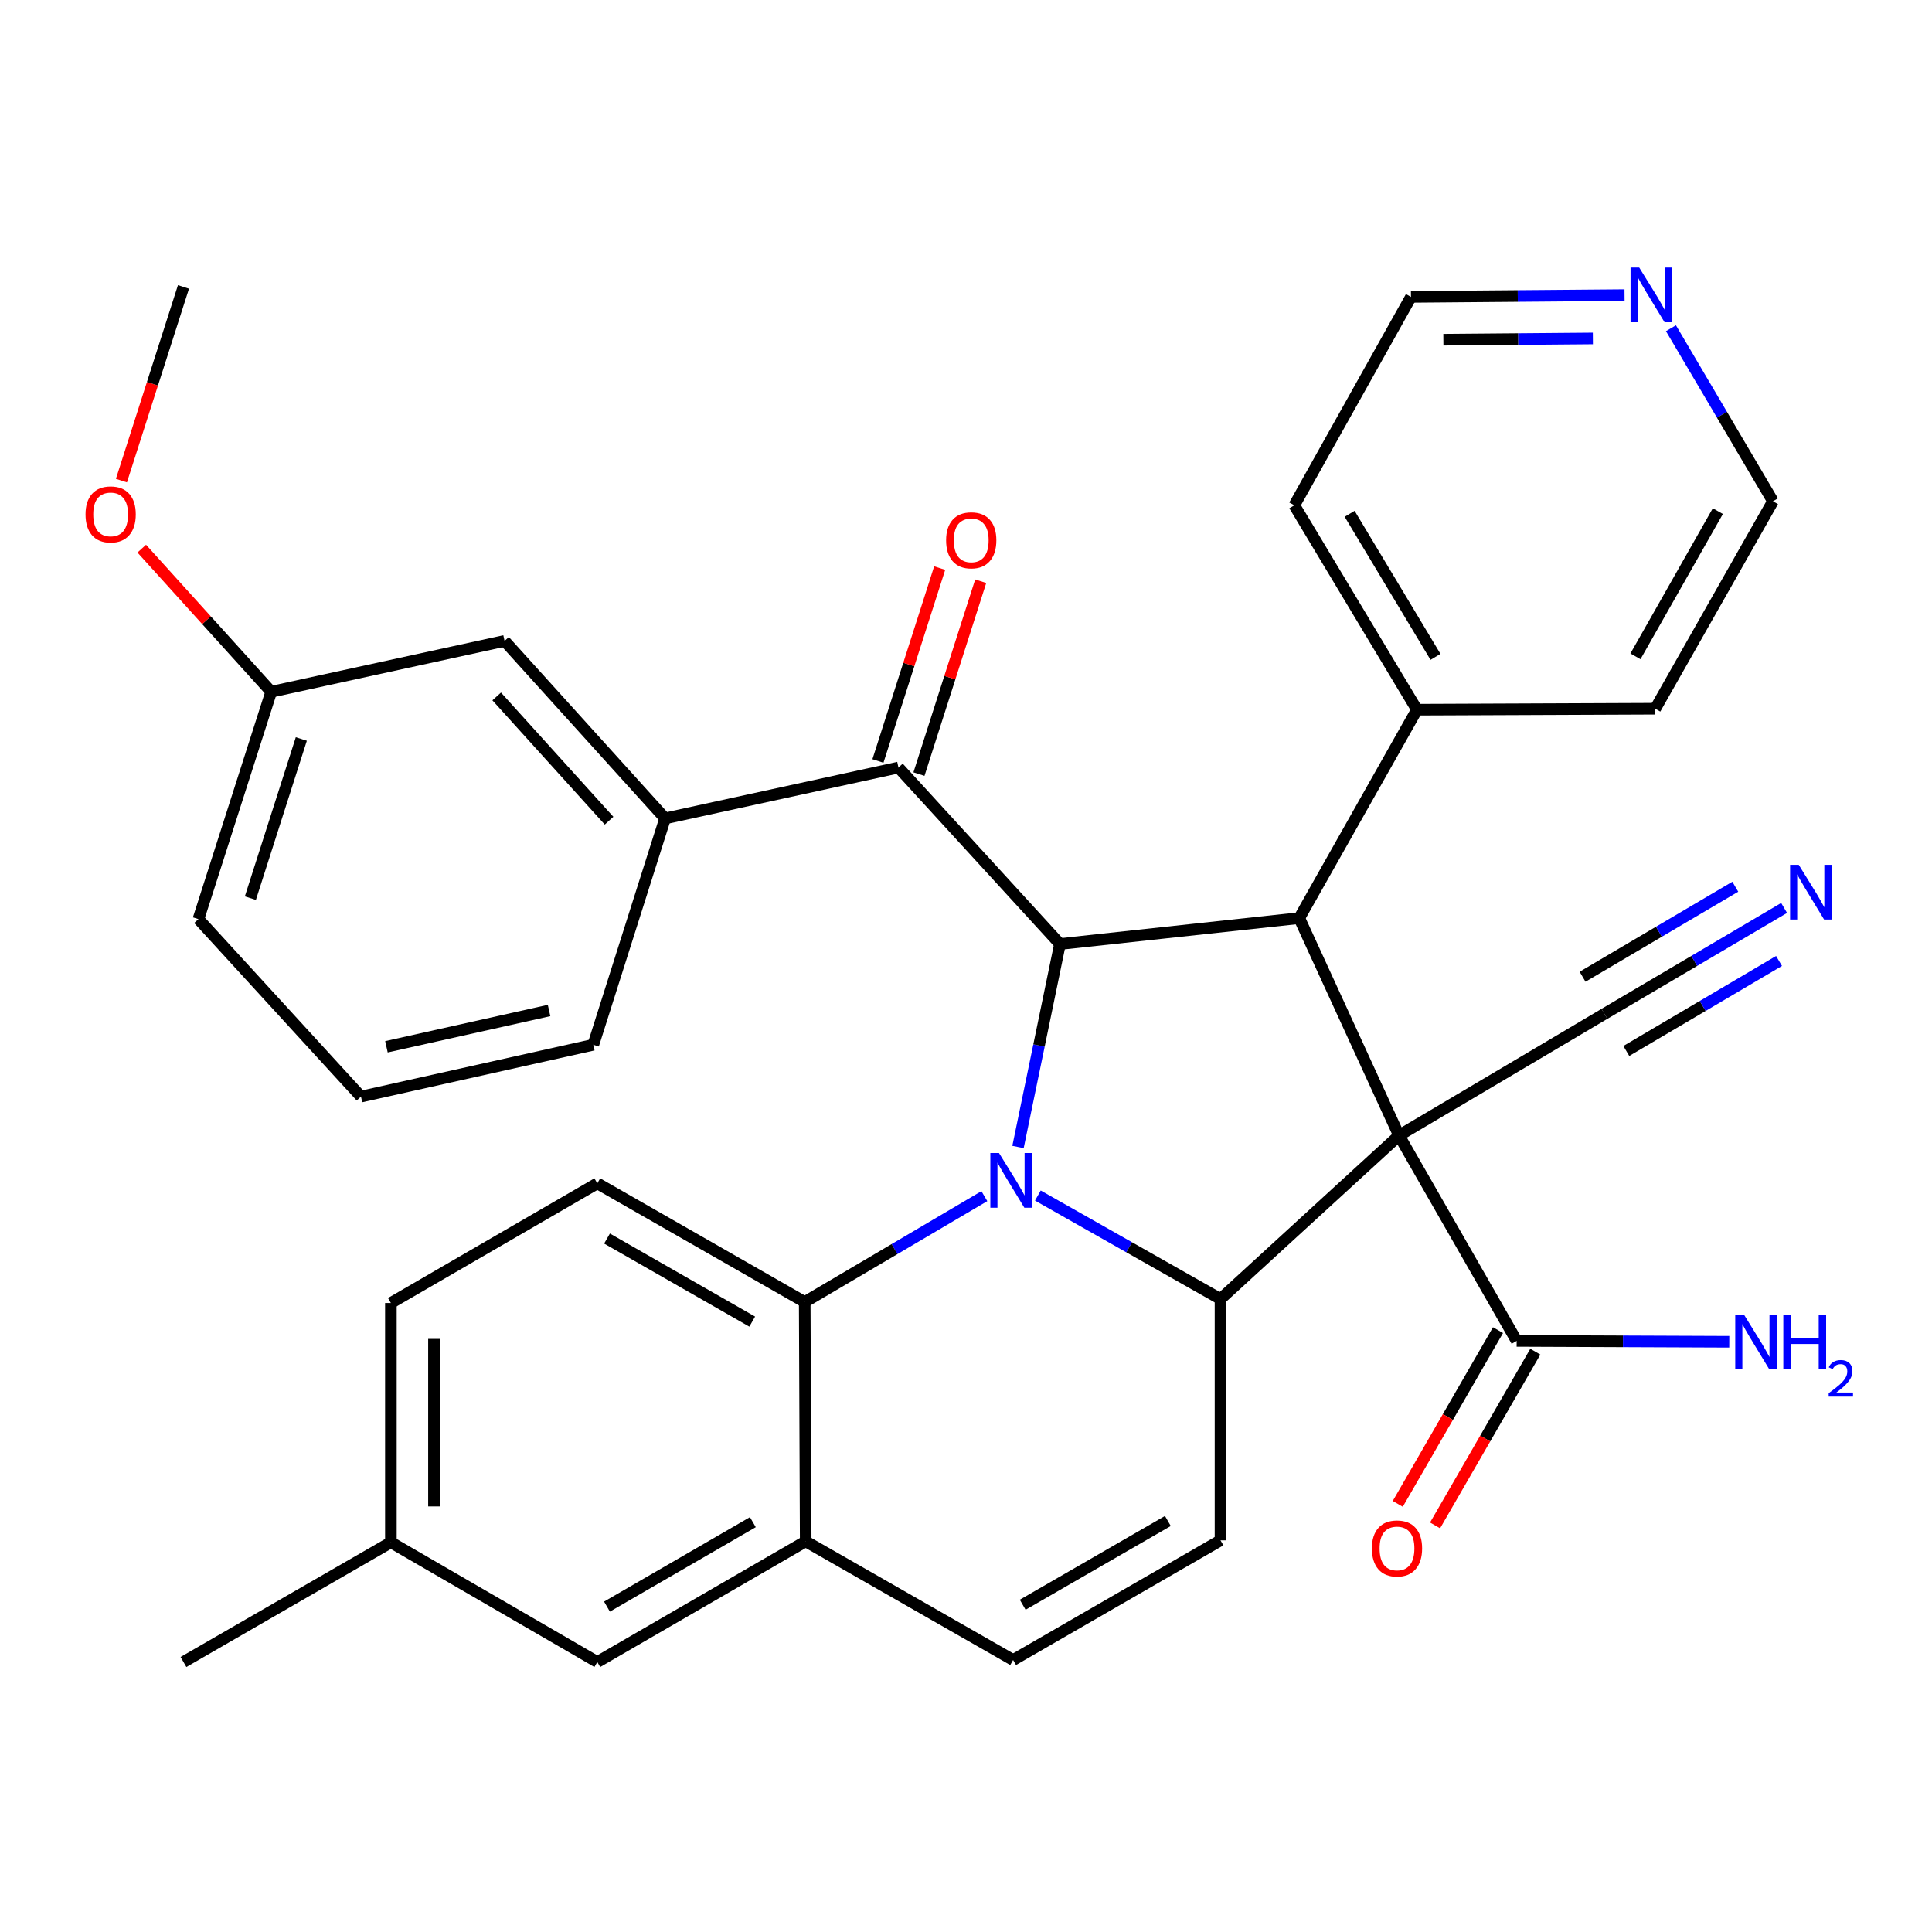 <?xml version='1.0' encoding='iso-8859-1'?>
<svg version='1.1' baseProfile='full'
              xmlns='http://www.w3.org/2000/svg'
                      xmlns:rdkit='http://www.rdkit.org/xml'
                      xmlns:xlink='http://www.w3.org/1999/xlink'
                  xml:space='preserve'
width='1000px' height='1000px' viewBox='0 0 1000 1000'>
<!-- END OF HEADER -->
<rect style='opacity:1.0;fill:#FFFFFF;stroke:none' width='1000' height='1000' x='0' y='0'> </rect>
<path class='bond-1' d='M 724.126,587.738 L 631.731,672.378' style='fill:none;fill-rule:evenodd;stroke:#000000;stroke-width:6px;stroke-linecap:butt;stroke-linejoin:miter;stroke-opacity:1' />
<path class='bond-3' d='M 724.126,587.738 L 672.497,475.214' style='fill:none;fill-rule:evenodd;stroke:#000000;stroke-width:6px;stroke-linecap:butt;stroke-linejoin:miter;stroke-opacity:1' />
<path class='bond-7' d='M 724.126,587.738 L 785.02,694.055' style='fill:none;fill-rule:evenodd;stroke:#000000;stroke-width:6px;stroke-linecap:butt;stroke-linejoin:miter;stroke-opacity:1' />
<path class='bond-8' d='M 724.126,587.738 L 830.456,524.762' style='fill:none;fill-rule:evenodd;stroke:#000000;stroke-width:6px;stroke-linecap:butt;stroke-linejoin:miter;stroke-opacity:1' />
<path class='bond-0' d='M 537.199,618.814 L 584.465,645.596' style='fill:none;fill-rule:evenodd;stroke:#0000FF;stroke-width:6px;stroke-linecap:butt;stroke-linejoin:miter;stroke-opacity:1' />
<path class='bond-0' d='M 584.465,645.596 L 631.731,672.378' style='fill:none;fill-rule:evenodd;stroke:#000000;stroke-width:6px;stroke-linecap:butt;stroke-linejoin:miter;stroke-opacity:1' />
<path class='bond-4' d='M 509.505,619.121 L 463.012,646.524' style='fill:none;fill-rule:evenodd;stroke:#0000FF;stroke-width:6px;stroke-linecap:butt;stroke-linejoin:miter;stroke-opacity:1' />
<path class='bond-4' d='M 463.012,646.524 L 416.519,673.927' style='fill:none;fill-rule:evenodd;stroke:#000000;stroke-width:6px;stroke-linecap:butt;stroke-linejoin:miter;stroke-opacity:1' />
<path class='bond-34' d='M 526.918,593.68 L 537.779,541.155' style='fill:none;fill-rule:evenodd;stroke:#0000FF;stroke-width:6px;stroke-linecap:butt;stroke-linejoin:miter;stroke-opacity:1' />
<path class='bond-34' d='M 537.779,541.155 L 548.639,488.629' style='fill:none;fill-rule:evenodd;stroke:#000000;stroke-width:6px;stroke-linecap:butt;stroke-linejoin:miter;stroke-opacity:1' />
<path class='bond-6' d='M 631.731,672.378 L 631.731,797.276' style='fill:none;fill-rule:evenodd;stroke:#000000;stroke-width:6px;stroke-linecap:butt;stroke-linejoin:miter;stroke-opacity:1' />
<path class='bond-2' d='M 548.639,488.629 L 672.497,475.214' style='fill:none;fill-rule:evenodd;stroke:#000000;stroke-width:6px;stroke-linecap:butt;stroke-linejoin:miter;stroke-opacity:1' />
<path class='bond-5' d='M 548.639,488.629 L 465.039,397.275' style='fill:none;fill-rule:evenodd;stroke:#000000;stroke-width:6px;stroke-linecap:butt;stroke-linejoin:miter;stroke-opacity:1' />
<path class='bond-14' d='M 672.497,475.214 L 733.416,367.336' style='fill:none;fill-rule:evenodd;stroke:#000000;stroke-width:6px;stroke-linecap:butt;stroke-linejoin:miter;stroke-opacity:1' />
<path class='bond-13' d='M 416.519,673.927 L 309.161,612.499' style='fill:none;fill-rule:evenodd;stroke:#000000;stroke-width:6px;stroke-linecap:butt;stroke-linejoin:miter;stroke-opacity:1' />
<path class='bond-13' d='M 389.343,684.065 L 314.192,641.066' style='fill:none;fill-rule:evenodd;stroke:#000000;stroke-width:6px;stroke-linecap:butt;stroke-linejoin:miter;stroke-opacity:1' />
<path class='bond-36' d='M 416.519,673.927 L 417.027,797.797' style='fill:none;fill-rule:evenodd;stroke:#000000;stroke-width:6px;stroke-linecap:butt;stroke-linejoin:miter;stroke-opacity:1' />
<path class='bond-11' d='M 465.039,397.275 L 344.254,423.61' style='fill:none;fill-rule:evenodd;stroke:#000000;stroke-width:6px;stroke-linecap:butt;stroke-linejoin:miter;stroke-opacity:1' />
<path class='bond-16' d='M 475.657,400.674 L 491.635,350.754' style='fill:none;fill-rule:evenodd;stroke:#000000;stroke-width:6px;stroke-linecap:butt;stroke-linejoin:miter;stroke-opacity:1' />
<path class='bond-16' d='M 491.635,350.754 L 507.613,300.834' style='fill:none;fill-rule:evenodd;stroke:#FF0000;stroke-width:6px;stroke-linecap:butt;stroke-linejoin:miter;stroke-opacity:1' />
<path class='bond-16' d='M 454.422,393.877 L 470.399,343.957' style='fill:none;fill-rule:evenodd;stroke:#000000;stroke-width:6px;stroke-linecap:butt;stroke-linejoin:miter;stroke-opacity:1' />
<path class='bond-16' d='M 470.399,343.957 L 486.377,294.037' style='fill:none;fill-rule:evenodd;stroke:#FF0000;stroke-width:6px;stroke-linecap:butt;stroke-linejoin:miter;stroke-opacity:1' />
<path class='bond-10' d='M 631.731,797.276 L 524.385,859.211' style='fill:none;fill-rule:evenodd;stroke:#000000;stroke-width:6px;stroke-linecap:butt;stroke-linejoin:miter;stroke-opacity:1' />
<path class='bond-10' d='M 604.487,787.254 L 529.345,830.609' style='fill:none;fill-rule:evenodd;stroke:#000000;stroke-width:6px;stroke-linecap:butt;stroke-linejoin:miter;stroke-opacity:1' />
<path class='bond-18' d='M 775.364,688.484 L 749.422,733.441' style='fill:none;fill-rule:evenodd;stroke:#000000;stroke-width:6px;stroke-linecap:butt;stroke-linejoin:miter;stroke-opacity:1' />
<path class='bond-18' d='M 749.422,733.441 L 723.48,778.399' style='fill:none;fill-rule:evenodd;stroke:#FF0000;stroke-width:6px;stroke-linecap:butt;stroke-linejoin:miter;stroke-opacity:1' />
<path class='bond-18' d='M 794.676,699.627 L 768.734,744.585' style='fill:none;fill-rule:evenodd;stroke:#000000;stroke-width:6px;stroke-linecap:butt;stroke-linejoin:miter;stroke-opacity:1' />
<path class='bond-18' d='M 768.734,744.585 L 742.792,789.543' style='fill:none;fill-rule:evenodd;stroke:#FF0000;stroke-width:6px;stroke-linecap:butt;stroke-linejoin:miter;stroke-opacity:1' />
<path class='bond-20' d='M 785.02,694.055 L 840.043,694.281' style='fill:none;fill-rule:evenodd;stroke:#000000;stroke-width:6px;stroke-linecap:butt;stroke-linejoin:miter;stroke-opacity:1' />
<path class='bond-20' d='M 840.043,694.281 L 895.066,694.507' style='fill:none;fill-rule:evenodd;stroke:#0000FF;stroke-width:6px;stroke-linecap:butt;stroke-linejoin:miter;stroke-opacity:1' />
<path class='bond-12' d='M 830.456,524.762 L 876.955,497.359' style='fill:none;fill-rule:evenodd;stroke:#000000;stroke-width:6px;stroke-linecap:butt;stroke-linejoin:miter;stroke-opacity:1' />
<path class='bond-12' d='M 876.955,497.359 L 923.454,469.956' style='fill:none;fill-rule:evenodd;stroke:#0000FF;stroke-width:6px;stroke-linecap:butt;stroke-linejoin:miter;stroke-opacity:1' />
<path class='bond-12' d='M 841.776,543.971 L 881.301,520.678' style='fill:none;fill-rule:evenodd;stroke:#000000;stroke-width:6px;stroke-linecap:butt;stroke-linejoin:miter;stroke-opacity:1' />
<path class='bond-12' d='M 881.301,520.678 L 920.825,497.386' style='fill:none;fill-rule:evenodd;stroke:#0000FF;stroke-width:6px;stroke-linecap:butt;stroke-linejoin:miter;stroke-opacity:1' />
<path class='bond-12' d='M 819.135,505.553 L 858.66,482.26' style='fill:none;fill-rule:evenodd;stroke:#000000;stroke-width:6px;stroke-linecap:butt;stroke-linejoin:miter;stroke-opacity:1' />
<path class='bond-12' d='M 858.66,482.26 L 898.184,458.968' style='fill:none;fill-rule:evenodd;stroke:#0000FF;stroke-width:6px;stroke-linecap:butt;stroke-linejoin:miter;stroke-opacity:1' />
<path class='bond-9' d='M 417.027,797.797 L 524.385,859.211' style='fill:none;fill-rule:evenodd;stroke:#000000;stroke-width:6px;stroke-linecap:butt;stroke-linejoin:miter;stroke-opacity:1' />
<path class='bond-15' d='M 417.027,797.797 L 309.161,860.24' style='fill:none;fill-rule:evenodd;stroke:#000000;stroke-width:6px;stroke-linecap:butt;stroke-linejoin:miter;stroke-opacity:1' />
<path class='bond-15' d='M 389.677,787.867 L 314.17,831.577' style='fill:none;fill-rule:evenodd;stroke:#000000;stroke-width:6px;stroke-linecap:butt;stroke-linejoin:miter;stroke-opacity:1' />
<path class='bond-17' d='M 344.254,423.61 L 261.161,331.735' style='fill:none;fill-rule:evenodd;stroke:#000000;stroke-width:6px;stroke-linecap:butt;stroke-linejoin:miter;stroke-opacity:1' />
<path class='bond-17' d='M 315.253,424.785 L 257.089,360.472' style='fill:none;fill-rule:evenodd;stroke:#000000;stroke-width:6px;stroke-linecap:butt;stroke-linejoin:miter;stroke-opacity:1' />
<path class='bond-24' d='M 344.254,423.61 L 307.092,540.766' style='fill:none;fill-rule:evenodd;stroke:#000000;stroke-width:6px;stroke-linecap:butt;stroke-linejoin:miter;stroke-opacity:1' />
<path class='bond-21' d='M 309.161,612.499 L 202.323,674.434' style='fill:none;fill-rule:evenodd;stroke:#000000;stroke-width:6px;stroke-linecap:butt;stroke-linejoin:miter;stroke-opacity:1' />
<path class='bond-29' d='M 733.416,367.336 L 669.933,261.538' style='fill:none;fill-rule:evenodd;stroke:#000000;stroke-width:6px;stroke-linecap:butt;stroke-linejoin:miter;stroke-opacity:1' />
<path class='bond-29' d='M 743.012,339.994 L 698.574,265.936' style='fill:none;fill-rule:evenodd;stroke:#000000;stroke-width:6px;stroke-linecap:butt;stroke-linejoin:miter;stroke-opacity:1' />
<path class='bond-30' d='M 733.416,367.336 L 856.766,366.828' style='fill:none;fill-rule:evenodd;stroke:#000000;stroke-width:6px;stroke-linecap:butt;stroke-linejoin:miter;stroke-opacity:1' />
<path class='bond-22' d='M 309.161,860.24 L 202.323,798.304' style='fill:none;fill-rule:evenodd;stroke:#000000;stroke-width:6px;stroke-linecap:butt;stroke-linejoin:miter;stroke-opacity:1' />
<path class='bond-23' d='M 261.161,331.735 L 140.376,358.058' style='fill:none;fill-rule:evenodd;stroke:#000000;stroke-width:6px;stroke-linecap:butt;stroke-linejoin:miter;stroke-opacity:1' />
<path class='bond-19' d='M 840.86,152.748 L 785.59,153.21' style='fill:none;fill-rule:evenodd;stroke:#0000FF;stroke-width:6px;stroke-linecap:butt;stroke-linejoin:miter;stroke-opacity:1' />
<path class='bond-19' d='M 785.59,153.21 L 730.319,153.672' style='fill:none;fill-rule:evenodd;stroke:#000000;stroke-width:6px;stroke-linecap:butt;stroke-linejoin:miter;stroke-opacity:1' />
<path class='bond-19' d='M 824.465,175.182 L 785.776,175.506' style='fill:none;fill-rule:evenodd;stroke:#0000FF;stroke-width:6px;stroke-linecap:butt;stroke-linejoin:miter;stroke-opacity:1' />
<path class='bond-19' d='M 785.776,175.506 L 747.087,175.829' style='fill:none;fill-rule:evenodd;stroke:#000000;stroke-width:6px;stroke-linecap:butt;stroke-linejoin:miter;stroke-opacity:1' />
<path class='bond-35' d='M 864.885,169.892 L 891.285,214.675' style='fill:none;fill-rule:evenodd;stroke:#0000FF;stroke-width:6px;stroke-linecap:butt;stroke-linejoin:miter;stroke-opacity:1' />
<path class='bond-35' d='M 891.285,214.675 L 917.685,259.457' style='fill:none;fill-rule:evenodd;stroke:#000000;stroke-width:6px;stroke-linecap:butt;stroke-linejoin:miter;stroke-opacity:1' />
<path class='bond-37' d='M 202.323,674.434 L 202.323,798.304' style='fill:none;fill-rule:evenodd;stroke:#000000;stroke-width:6px;stroke-linecap:butt;stroke-linejoin:miter;stroke-opacity:1' />
<path class='bond-37' d='M 224.62,693.015 L 224.62,779.724' style='fill:none;fill-rule:evenodd;stroke:#000000;stroke-width:6px;stroke-linecap:butt;stroke-linejoin:miter;stroke-opacity:1' />
<path class='bond-32' d='M 202.323,798.304 L 94.965,860.24' style='fill:none;fill-rule:evenodd;stroke:#000000;stroke-width:6px;stroke-linecap:butt;stroke-linejoin:miter;stroke-opacity:1' />
<path class='bond-25' d='M 140.376,358.058 L 106.872,321.014' style='fill:none;fill-rule:evenodd;stroke:#000000;stroke-width:6px;stroke-linecap:butt;stroke-linejoin:miter;stroke-opacity:1' />
<path class='bond-25' d='M 106.872,321.014 L 73.369,283.969' style='fill:none;fill-rule:evenodd;stroke:#FF0000;stroke-width:6px;stroke-linecap:butt;stroke-linejoin:miter;stroke-opacity:1' />
<path class='bond-38' d='M 140.376,358.058 L 102.707,475.734' style='fill:none;fill-rule:evenodd;stroke:#000000;stroke-width:6px;stroke-linecap:butt;stroke-linejoin:miter;stroke-opacity:1' />
<path class='bond-38' d='M 155.961,382.507 L 129.592,464.88' style='fill:none;fill-rule:evenodd;stroke:#000000;stroke-width:6px;stroke-linecap:butt;stroke-linejoin:miter;stroke-opacity:1' />
<path class='bond-26' d='M 307.092,540.766 L 186.839,567.596' style='fill:none;fill-rule:evenodd;stroke:#000000;stroke-width:6px;stroke-linecap:butt;stroke-linejoin:miter;stroke-opacity:1' />
<path class='bond-26' d='M 284.199,523.029 L 200.022,541.81' style='fill:none;fill-rule:evenodd;stroke:#000000;stroke-width:6px;stroke-linecap:butt;stroke-linejoin:miter;stroke-opacity:1' />
<path class='bond-33' d='M 62.848,248.762 L 78.907,198.634' style='fill:none;fill-rule:evenodd;stroke:#FF0000;stroke-width:6px;stroke-linecap:butt;stroke-linejoin:miter;stroke-opacity:1' />
<path class='bond-33' d='M 78.907,198.634 L 94.965,148.507' style='fill:none;fill-rule:evenodd;stroke:#000000;stroke-width:6px;stroke-linecap:butt;stroke-linejoin:miter;stroke-opacity:1' />
<path class='bond-31' d='M 186.839,567.596 L 102.707,475.734' style='fill:none;fill-rule:evenodd;stroke:#000000;stroke-width:6px;stroke-linecap:butt;stroke-linejoin:miter;stroke-opacity:1' />
<path class='bond-27' d='M 730.319,153.672 L 669.933,261.538' style='fill:none;fill-rule:evenodd;stroke:#000000;stroke-width:6px;stroke-linecap:butt;stroke-linejoin:miter;stroke-opacity:1' />
<path class='bond-28' d='M 917.685,259.457 L 856.766,366.828' style='fill:none;fill-rule:evenodd;stroke:#000000;stroke-width:6px;stroke-linecap:butt;stroke-linejoin:miter;stroke-opacity:1' />
<path class='bond-28' d='M 889.155,264.56 L 846.511,339.719' style='fill:none;fill-rule:evenodd;stroke:#000000;stroke-width:6px;stroke-linecap:butt;stroke-linejoin:miter;stroke-opacity:1' />
<path  class='atom-1' d='M 517.085 596.803
L 526.365 611.803
Q 527.285 613.283, 528.765 615.963
Q 530.245 618.643, 530.325 618.803
L 530.325 596.803
L 534.085 596.803
L 534.085 625.123
L 530.205 625.123
L 520.245 608.723
Q 519.085 606.803, 517.845 604.603
Q 516.645 602.403, 516.285 601.723
L 516.285 625.123
L 512.605 625.123
L 512.605 596.803
L 517.085 596.803
' fill='#0000FF'/>
<path  class='atom-13' d='M 931.034 447.639
L 940.314 462.639
Q 941.234 464.119, 942.714 466.799
Q 944.194 469.479, 944.274 469.639
L 944.274 447.639
L 948.034 447.639
L 948.034 475.959
L 944.154 475.959
L 934.194 459.559
Q 933.034 457.639, 931.794 455.439
Q 930.594 453.239, 930.234 452.559
L 930.234 475.959
L 926.554 475.959
L 926.554 447.639
L 931.034 447.639
' fill='#0000FF'/>
<path  class='atom-17' d='M 489.708 279.666
Q 489.708 272.866, 493.068 269.066
Q 496.428 265.266, 502.708 265.266
Q 508.988 265.266, 512.348 269.066
Q 515.708 272.866, 515.708 279.666
Q 515.708 286.546, 512.308 290.466
Q 508.908 294.346, 502.708 294.346
Q 496.468 294.346, 493.068 290.466
Q 489.708 286.586, 489.708 279.666
M 502.708 291.146
Q 507.028 291.146, 509.348 288.266
Q 511.708 285.346, 511.708 279.666
Q 511.708 274.106, 509.348 271.306
Q 507.028 268.466, 502.708 268.466
Q 498.388 268.466, 496.028 271.266
Q 493.708 274.066, 493.708 279.666
Q 493.708 285.386, 496.028 288.266
Q 498.388 291.146, 502.708 291.146
' fill='#FF0000'/>
<path  class='atom-19' d='M 710.085 801.469
Q 710.085 794.669, 713.445 790.869
Q 716.805 787.069, 723.085 787.069
Q 729.365 787.069, 732.725 790.869
Q 736.085 794.669, 736.085 801.469
Q 736.085 808.349, 732.685 812.269
Q 729.285 816.149, 723.085 816.149
Q 716.845 816.149, 713.445 812.269
Q 710.085 808.389, 710.085 801.469
M 723.085 812.949
Q 727.405 812.949, 729.725 810.069
Q 732.085 807.149, 732.085 801.469
Q 732.085 795.909, 729.725 793.109
Q 727.405 790.269, 723.085 790.269
Q 718.765 790.269, 716.405 793.069
Q 714.085 795.869, 714.085 801.469
Q 714.085 807.189, 716.405 810.069
Q 718.765 812.949, 723.085 812.949
' fill='#FF0000'/>
<path  class='atom-20' d='M 848.45 138.472
L 857.73 153.472
Q 858.65 154.952, 860.13 157.632
Q 861.61 160.312, 861.69 160.472
L 861.69 138.472
L 865.45 138.472
L 865.45 166.792
L 861.57 166.792
L 851.61 150.392
Q 850.45 148.472, 849.21 146.272
Q 848.01 144.072, 847.65 143.392
L 847.65 166.792
L 843.97 166.792
L 843.97 138.472
L 848.45 138.472
' fill='#0000FF'/>
<path  class='atom-21' d='M 902.643 680.403
L 911.923 695.403
Q 912.843 696.883, 914.323 699.563
Q 915.803 702.243, 915.883 702.403
L 915.883 680.403
L 919.643 680.403
L 919.643 708.723
L 915.763 708.723
L 905.803 692.323
Q 904.643 690.403, 903.403 688.203
Q 902.203 686.003, 901.843 685.323
L 901.843 708.723
L 898.163 708.723
L 898.163 680.403
L 902.643 680.403
' fill='#0000FF'/>
<path  class='atom-21' d='M 923.043 680.403
L 926.883 680.403
L 926.883 692.443
L 941.363 692.443
L 941.363 680.403
L 945.203 680.403
L 945.203 708.723
L 941.363 708.723
L 941.363 695.643
L 926.883 695.643
L 926.883 708.723
L 923.043 708.723
L 923.043 680.403
' fill='#0000FF'/>
<path  class='atom-21' d='M 946.576 707.73
Q 947.262 705.961, 948.899 704.984
Q 950.536 703.981, 952.806 703.981
Q 955.631 703.981, 957.215 705.512
Q 958.799 707.043, 958.799 709.762
Q 958.799 712.534, 956.74 715.122
Q 954.707 717.709, 950.483 720.771
L 959.116 720.771
L 959.116 722.883
L 946.523 722.883
L 946.523 721.114
Q 950.008 718.633, 952.067 716.785
Q 954.153 714.937, 955.156 713.274
Q 956.159 711.61, 956.159 709.894
Q 956.159 708.099, 955.261 707.096
Q 954.364 706.093, 952.806 706.093
Q 951.301 706.093, 950.298 706.7
Q 949.295 707.307, 948.582 708.654
L 946.576 707.73
' fill='#0000FF'/>
<path  class='atom-26' d='M 44.271 266.251
Q 44.271 259.451, 47.631 255.651
Q 50.991 251.851, 57.271 251.851
Q 63.551 251.851, 66.911 255.651
Q 70.271 259.451, 70.271 266.251
Q 70.271 273.131, 66.871 277.051
Q 63.471 280.931, 57.271 280.931
Q 51.031 280.931, 47.631 277.051
Q 44.271 273.171, 44.271 266.251
M 57.271 277.731
Q 61.591 277.731, 63.911 274.851
Q 66.271 271.931, 66.271 266.251
Q 66.271 260.691, 63.911 257.891
Q 61.591 255.051, 57.271 255.051
Q 52.951 255.051, 50.591 257.851
Q 48.271 260.651, 48.271 266.251
Q 48.271 271.971, 50.591 274.851
Q 52.951 277.731, 57.271 277.731
' fill='#FF0000'/>
</svg>
